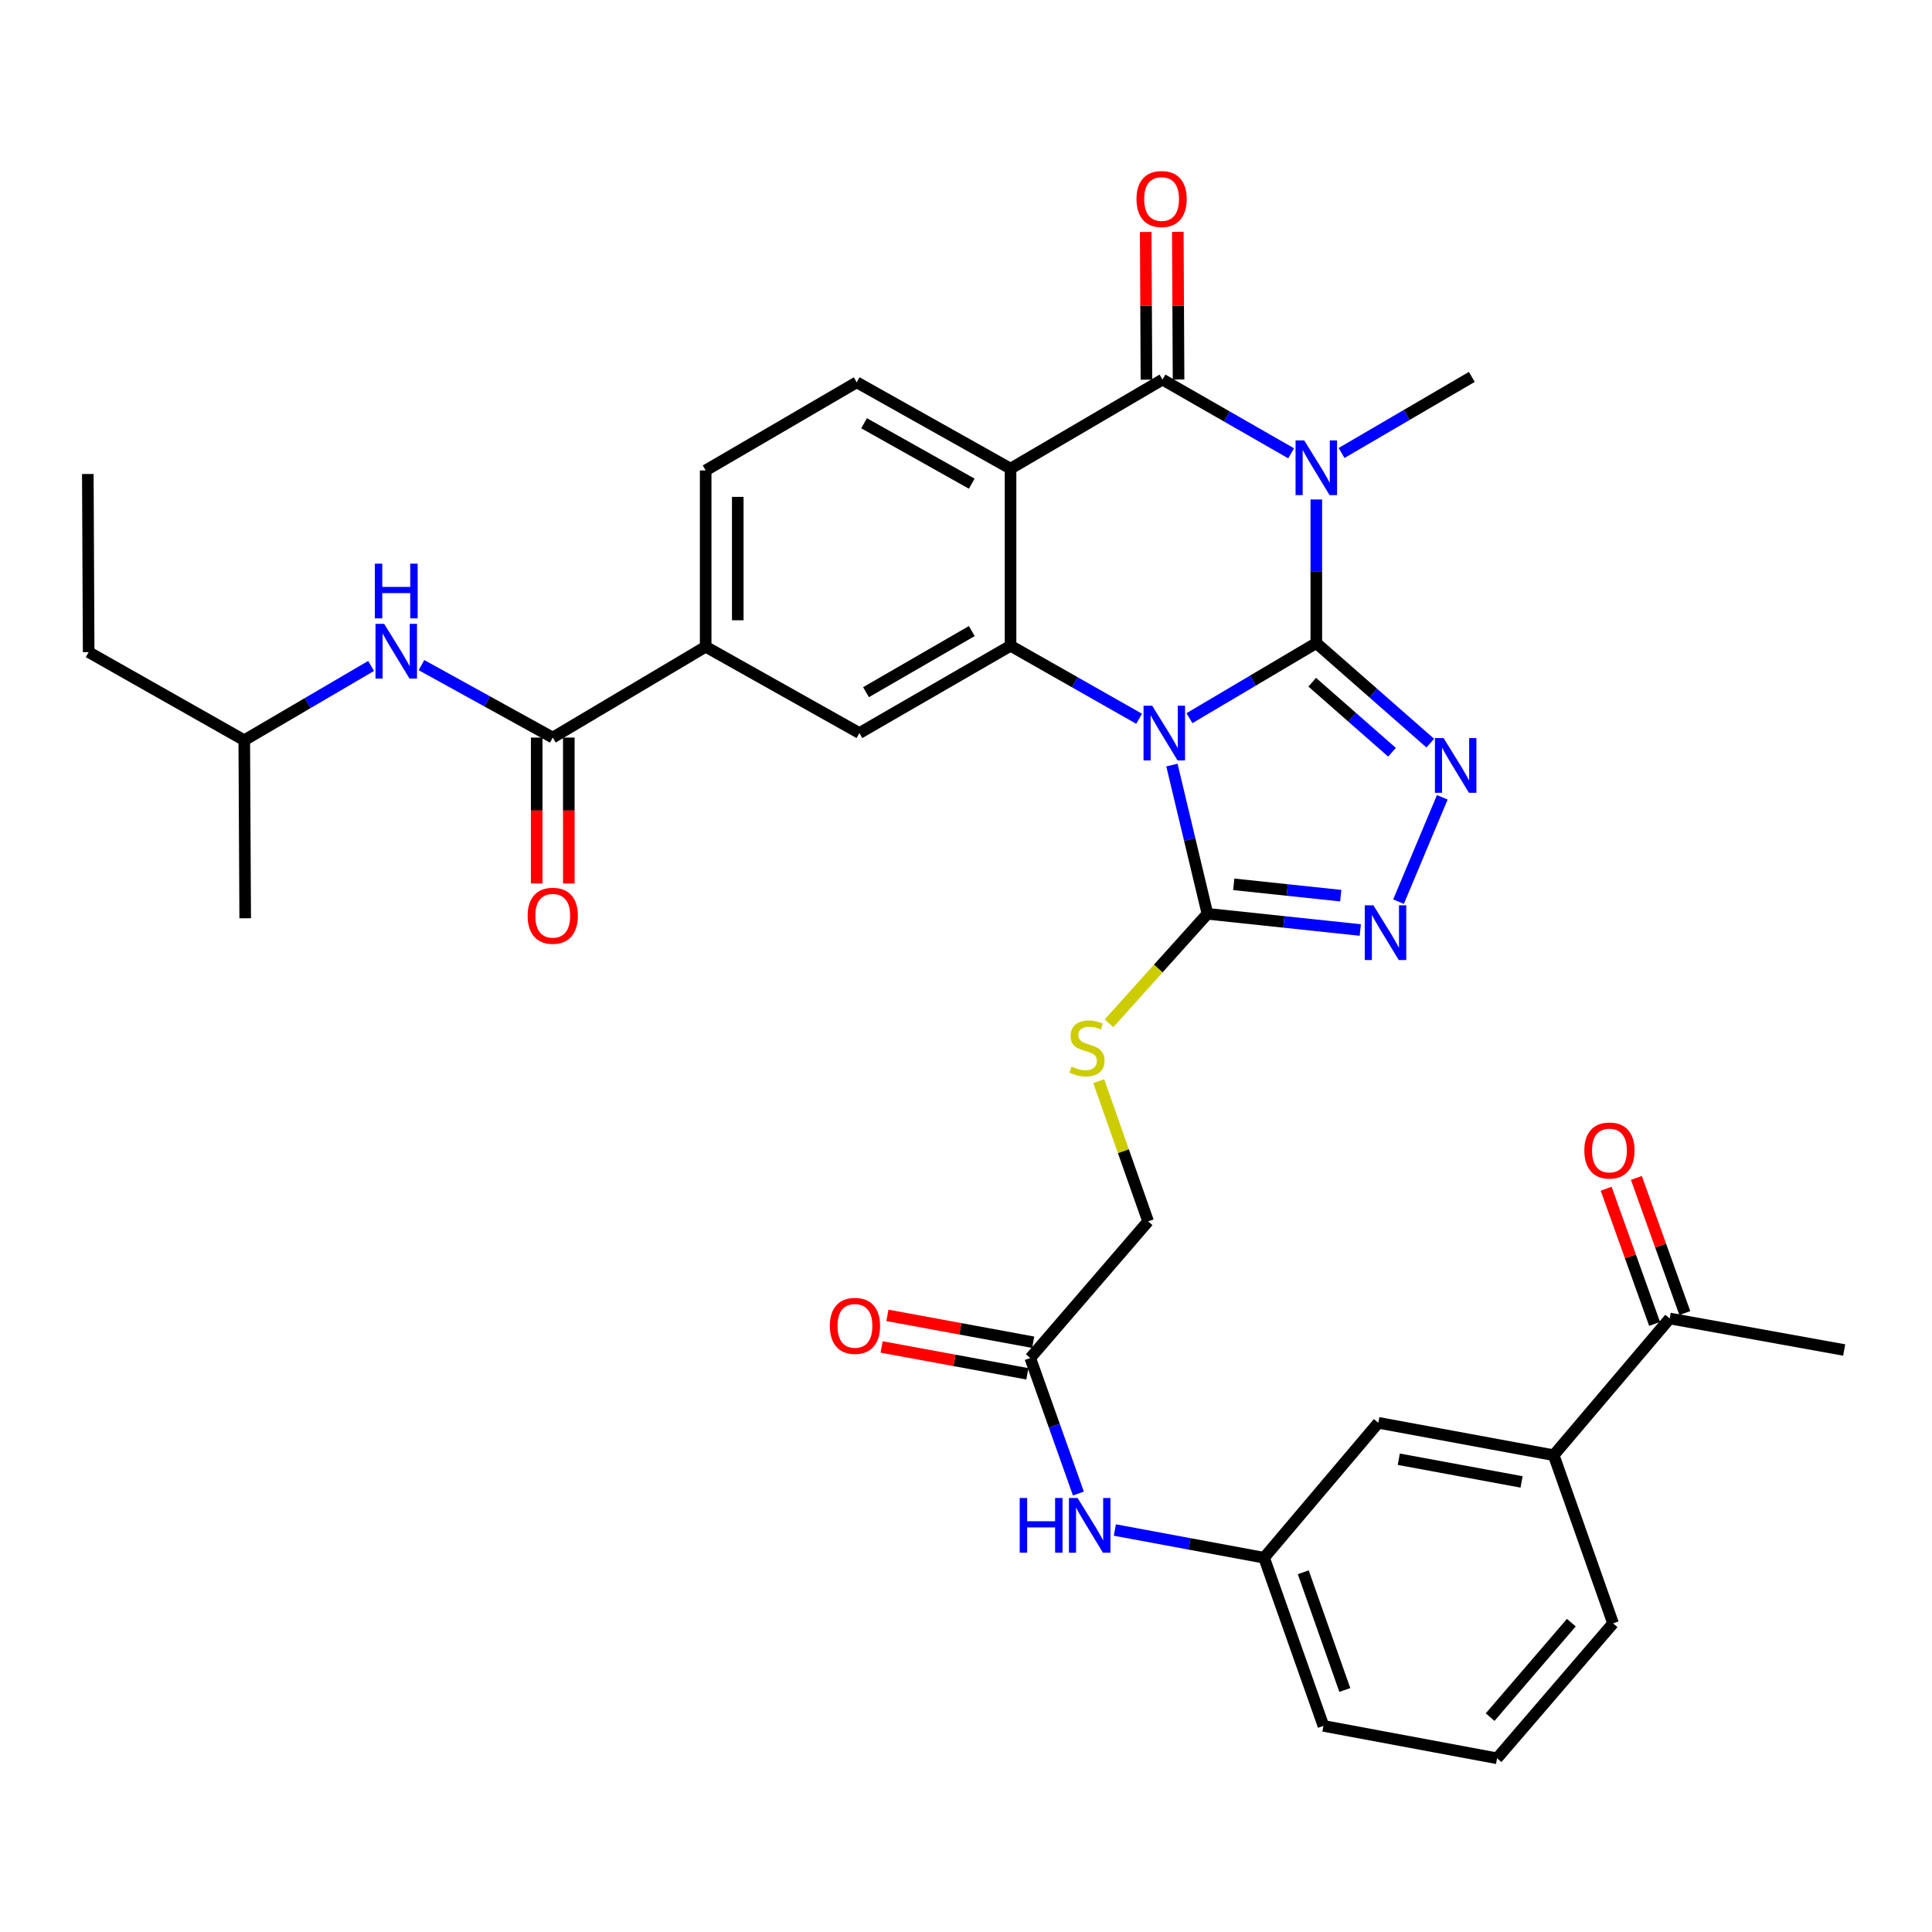 <?xml version='1.0' encoding='iso-8859-1'?>
<svg version='1.1' baseProfile='full'
              xmlns='http://www.w3.org/2000/svg'
                      xmlns:rdkit='http://www.rdkit.org/xml'
                      xmlns:xlink='http://www.w3.org/1999/xlink'
                  xml:space='preserve'
width='1000px' height='1000px' viewBox='0 0 1000 1000'>
<!-- END OF HEADER -->
<rect style='opacity:1.0;fill:#FFFFFF;stroke:none' width='1000' height='1000' x='0' y='0'> </rect>
<path class='bond-0' d='M 681.32,332.861 L 648.489,352.292' style='fill:none;fill-rule:evenodd;stroke:#000000;stroke-width:6px;stroke-linecap:butt;stroke-linejoin:miter;stroke-opacity:1' />
<path class='bond-0' d='M 648.489,352.292 L 615.659,371.723' style='fill:none;fill-rule:evenodd;stroke:#0000FF;stroke-width:6px;stroke-linecap:butt;stroke-linejoin:miter;stroke-opacity:1' />
<path class='bond-1' d='M 681.32,332.861 L 681.32,295.694' style='fill:none;fill-rule:evenodd;stroke:#000000;stroke-width:6px;stroke-linecap:butt;stroke-linejoin:miter;stroke-opacity:1' />
<path class='bond-1' d='M 681.32,295.694 L 681.32,258.528' style='fill:none;fill-rule:evenodd;stroke:#0000FF;stroke-width:6px;stroke-linecap:butt;stroke-linejoin:miter;stroke-opacity:1' />
<path class='bond-5' d='M 681.32,332.861 L 710.816,358.752' style='fill:none;fill-rule:evenodd;stroke:#000000;stroke-width:6px;stroke-linecap:butt;stroke-linejoin:miter;stroke-opacity:1' />
<path class='bond-5' d='M 710.816,358.752 L 740.313,384.644' style='fill:none;fill-rule:evenodd;stroke:#0000FF;stroke-width:6px;stroke-linecap:butt;stroke-linejoin:miter;stroke-opacity:1' />
<path class='bond-5' d='M 679.207,353.116 L 699.855,371.24' style='fill:none;fill-rule:evenodd;stroke:#000000;stroke-width:6px;stroke-linecap:butt;stroke-linejoin:miter;stroke-opacity:1' />
<path class='bond-5' d='M 699.855,371.24 L 720.502,389.364' style='fill:none;fill-rule:evenodd;stroke:#0000FF;stroke-width:6px;stroke-linecap:butt;stroke-linejoin:miter;stroke-opacity:1' />
<path class='bond-3' d='M 589.605,372.035 L 556.328,353.14' style='fill:none;fill-rule:evenodd;stroke:#0000FF;stroke-width:6px;stroke-linecap:butt;stroke-linejoin:miter;stroke-opacity:1' />
<path class='bond-3' d='M 556.328,353.14 L 523.05,334.245' style='fill:none;fill-rule:evenodd;stroke:#000000;stroke-width:6px;stroke-linecap:butt;stroke-linejoin:miter;stroke-opacity:1' />
<path class='bond-6' d='M 606.588,395.997 L 615.78,434.494' style='fill:none;fill-rule:evenodd;stroke:#0000FF;stroke-width:6px;stroke-linecap:butt;stroke-linejoin:miter;stroke-opacity:1' />
<path class='bond-6' d='M 615.78,434.494 L 624.972,472.991' style='fill:none;fill-rule:evenodd;stroke:#000000;stroke-width:6px;stroke-linecap:butt;stroke-linejoin:miter;stroke-opacity:1' />
<path class='bond-2' d='M 668.286,234.63 L 634.998,215.554' style='fill:none;fill-rule:evenodd;stroke:#0000FF;stroke-width:6px;stroke-linecap:butt;stroke-linejoin:miter;stroke-opacity:1' />
<path class='bond-2' d='M 634.998,215.554 L 601.71,196.478' style='fill:none;fill-rule:evenodd;stroke:#000000;stroke-width:6px;stroke-linecap:butt;stroke-linejoin:miter;stroke-opacity:1' />
<path class='bond-24' d='M 694.39,234.465 L 728.103,214.775' style='fill:none;fill-rule:evenodd;stroke:#0000FF;stroke-width:6px;stroke-linecap:butt;stroke-linejoin:miter;stroke-opacity:1' />
<path class='bond-24' d='M 728.103,214.775 L 761.816,195.085' style='fill:none;fill-rule:evenodd;stroke:#000000;stroke-width:6px;stroke-linecap:butt;stroke-linejoin:miter;stroke-opacity:1' />
<path class='bond-4' d='M 601.71,196.478 L 523.05,242.57' style='fill:none;fill-rule:evenodd;stroke:#000000;stroke-width:6px;stroke-linecap:butt;stroke-linejoin:miter;stroke-opacity:1' />
<path class='bond-15' d='M 610.018,196.437 L 609.825,158.211' style='fill:none;fill-rule:evenodd;stroke:#000000;stroke-width:6px;stroke-linecap:butt;stroke-linejoin:miter;stroke-opacity:1' />
<path class='bond-15' d='M 609.825,158.211 L 609.633,119.986' style='fill:none;fill-rule:evenodd;stroke:#FF0000;stroke-width:6px;stroke-linecap:butt;stroke-linejoin:miter;stroke-opacity:1' />
<path class='bond-15' d='M 593.402,196.52 L 593.209,158.295' style='fill:none;fill-rule:evenodd;stroke:#000000;stroke-width:6px;stroke-linecap:butt;stroke-linejoin:miter;stroke-opacity:1' />
<path class='bond-15' d='M 593.209,158.295 L 593.017,120.07' style='fill:none;fill-rule:evenodd;stroke:#FF0000;stroke-width:6px;stroke-linecap:butt;stroke-linejoin:miter;stroke-opacity:1' />
<path class='bond-9' d='M 523.05,334.245 L 444.825,379.432' style='fill:none;fill-rule:evenodd;stroke:#000000;stroke-width:6px;stroke-linecap:butt;stroke-linejoin:miter;stroke-opacity:1' />
<path class='bond-9' d='M 503.005,326.635 L 448.247,358.266' style='fill:none;fill-rule:evenodd;stroke:#000000;stroke-width:6px;stroke-linecap:butt;stroke-linejoin:miter;stroke-opacity:1' />
<path class='bond-36' d='M 523.05,334.245 L 523.05,242.57' style='fill:none;fill-rule:evenodd;stroke:#000000;stroke-width:6px;stroke-linecap:butt;stroke-linejoin:miter;stroke-opacity:1' />
<path class='bond-11' d='M 523.05,242.57 L 443.44,197.882' style='fill:none;fill-rule:evenodd;stroke:#000000;stroke-width:6px;stroke-linecap:butt;stroke-linejoin:miter;stroke-opacity:1' />
<path class='bond-11' d='M 502.975,250.356 L 447.248,219.074' style='fill:none;fill-rule:evenodd;stroke:#000000;stroke-width:6px;stroke-linecap:butt;stroke-linejoin:miter;stroke-opacity:1' />
<path class='bond-7' d='M 746.529,412.685 L 723.873,466.697' style='fill:none;fill-rule:evenodd;stroke:#0000FF;stroke-width:6px;stroke-linecap:butt;stroke-linejoin:miter;stroke-opacity:1' />
<path class='bond-12' d='M 624.972,472.991 L 599.5,501.322' style='fill:none;fill-rule:evenodd;stroke:#000000;stroke-width:6px;stroke-linecap:butt;stroke-linejoin:miter;stroke-opacity:1' />
<path class='bond-12' d='M 599.5,501.322 L 574.027,529.653' style='fill:none;fill-rule:evenodd;stroke:#CCCC00;stroke-width:6px;stroke-linecap:butt;stroke-linejoin:miter;stroke-opacity:1' />
<path class='bond-35' d='M 624.972,472.991 L 664.526,477.182' style='fill:none;fill-rule:evenodd;stroke:#000000;stroke-width:6px;stroke-linecap:butt;stroke-linejoin:miter;stroke-opacity:1' />
<path class='bond-35' d='M 664.526,477.182 L 704.08,481.374' style='fill:none;fill-rule:evenodd;stroke:#0000FF;stroke-width:6px;stroke-linecap:butt;stroke-linejoin:miter;stroke-opacity:1' />
<path class='bond-35' d='M 638.589,457.724 L 666.277,460.658' style='fill:none;fill-rule:evenodd;stroke:#000000;stroke-width:6px;stroke-linecap:butt;stroke-linejoin:miter;stroke-opacity:1' />
<path class='bond-35' d='M 666.277,460.658 L 693.965,463.592' style='fill:none;fill-rule:evenodd;stroke:#0000FF;stroke-width:6px;stroke-linecap:butt;stroke-linejoin:miter;stroke-opacity:1' />
<path class='bond-8' d='M 286.103,381.768 L 365.252,334.734' style='fill:none;fill-rule:evenodd;stroke:#000000;stroke-width:6px;stroke-linecap:butt;stroke-linejoin:miter;stroke-opacity:1' />
<path class='bond-13' d='M 286.103,381.768 L 252.128,363.016' style='fill:none;fill-rule:evenodd;stroke:#000000;stroke-width:6px;stroke-linecap:butt;stroke-linejoin:miter;stroke-opacity:1' />
<path class='bond-13' d='M 252.128,363.016 L 218.152,344.265' style='fill:none;fill-rule:evenodd;stroke:#0000FF;stroke-width:6px;stroke-linecap:butt;stroke-linejoin:miter;stroke-opacity:1' />
<path class='bond-20' d='M 277.795,381.768 L 277.795,419.529' style='fill:none;fill-rule:evenodd;stroke:#000000;stroke-width:6px;stroke-linecap:butt;stroke-linejoin:miter;stroke-opacity:1' />
<path class='bond-20' d='M 277.795,419.529 L 277.795,457.29' style='fill:none;fill-rule:evenodd;stroke:#FF0000;stroke-width:6px;stroke-linecap:butt;stroke-linejoin:miter;stroke-opacity:1' />
<path class='bond-20' d='M 294.411,381.768 L 294.411,419.529' style='fill:none;fill-rule:evenodd;stroke:#000000;stroke-width:6px;stroke-linecap:butt;stroke-linejoin:miter;stroke-opacity:1' />
<path class='bond-20' d='M 294.411,419.529 L 294.411,457.29' style='fill:none;fill-rule:evenodd;stroke:#FF0000;stroke-width:6px;stroke-linecap:butt;stroke-linejoin:miter;stroke-opacity:1' />
<path class='bond-10' d='M 444.825,379.432 L 365.252,334.734' style='fill:none;fill-rule:evenodd;stroke:#000000;stroke-width:6px;stroke-linecap:butt;stroke-linejoin:miter;stroke-opacity:1' />
<path class='bond-37' d='M 365.252,334.734 L 365.252,243.493' style='fill:none;fill-rule:evenodd;stroke:#000000;stroke-width:6px;stroke-linecap:butt;stroke-linejoin:miter;stroke-opacity:1' />
<path class='bond-37' d='M 381.868,321.048 L 381.868,257.179' style='fill:none;fill-rule:evenodd;stroke:#000000;stroke-width:6px;stroke-linecap:butt;stroke-linejoin:miter;stroke-opacity:1' />
<path class='bond-19' d='M 443.44,197.882 L 365.252,243.493' style='fill:none;fill-rule:evenodd;stroke:#000000;stroke-width:6px;stroke-linecap:butt;stroke-linejoin:miter;stroke-opacity:1' />
<path class='bond-26' d='M 568.696,559.606 L 581.478,595.89' style='fill:none;fill-rule:evenodd;stroke:#CCCC00;stroke-width:6px;stroke-linecap:butt;stroke-linejoin:miter;stroke-opacity:1' />
<path class='bond-26' d='M 581.478,595.89 L 594.26,632.174' style='fill:none;fill-rule:evenodd;stroke:#000000;stroke-width:6px;stroke-linecap:butt;stroke-linejoin:miter;stroke-opacity:1' />
<path class='bond-27' d='M 192.08,344.689 L 159.255,363.921' style='fill:none;fill-rule:evenodd;stroke:#0000FF;stroke-width:6px;stroke-linecap:butt;stroke-linejoin:miter;stroke-opacity:1' />
<path class='bond-27' d='M 159.255,363.921 L 126.431,383.152' style='fill:none;fill-rule:evenodd;stroke:#000000;stroke-width:6px;stroke-linecap:butt;stroke-linejoin:miter;stroke-opacity:1' />
<path class='bond-14' d='M 533.269,702.913 L 594.26,632.174' style='fill:none;fill-rule:evenodd;stroke:#000000;stroke-width:6px;stroke-linecap:butt;stroke-linejoin:miter;stroke-opacity:1' />
<path class='bond-17' d='M 533.269,702.913 L 545.722,737.983' style='fill:none;fill-rule:evenodd;stroke:#000000;stroke-width:6px;stroke-linecap:butt;stroke-linejoin:miter;stroke-opacity:1' />
<path class='bond-17' d='M 545.722,737.983 L 558.175,773.053' style='fill:none;fill-rule:evenodd;stroke:#0000FF;stroke-width:6px;stroke-linecap:butt;stroke-linejoin:miter;stroke-opacity:1' />
<path class='bond-23' d='M 534.775,694.742 L 497.053,687.789' style='fill:none;fill-rule:evenodd;stroke:#000000;stroke-width:6px;stroke-linecap:butt;stroke-linejoin:miter;stroke-opacity:1' />
<path class='bond-23' d='M 497.053,687.789 L 459.33,680.836' style='fill:none;fill-rule:evenodd;stroke:#FF0000;stroke-width:6px;stroke-linecap:butt;stroke-linejoin:miter;stroke-opacity:1' />
<path class='bond-23' d='M 531.763,711.083 L 494.041,704.13' style='fill:none;fill-rule:evenodd;stroke:#000000;stroke-width:6px;stroke-linecap:butt;stroke-linejoin:miter;stroke-opacity:1' />
<path class='bond-23' d='M 494.041,704.13 L 456.318,697.177' style='fill:none;fill-rule:evenodd;stroke:#FF0000;stroke-width:6px;stroke-linecap:butt;stroke-linejoin:miter;stroke-opacity:1' />
<path class='bond-16' d='M 804.197,753.214 L 713.407,736.44' style='fill:none;fill-rule:evenodd;stroke:#000000;stroke-width:6px;stroke-linecap:butt;stroke-linejoin:miter;stroke-opacity:1' />
<path class='bond-16' d='M 787.559,767.037 L 724.007,755.296' style='fill:none;fill-rule:evenodd;stroke:#000000;stroke-width:6px;stroke-linecap:butt;stroke-linejoin:miter;stroke-opacity:1' />
<path class='bond-18' d='M 804.197,753.214 L 864.236,682.447' style='fill:none;fill-rule:evenodd;stroke:#000000;stroke-width:6px;stroke-linecap:butt;stroke-linejoin:miter;stroke-opacity:1' />
<path class='bond-38' d='M 804.197,753.214 L 834.918,840.246' style='fill:none;fill-rule:evenodd;stroke:#000000;stroke-width:6px;stroke-linecap:butt;stroke-linejoin:miter;stroke-opacity:1' />
<path class='bond-22' d='M 577.054,791.933 L 615.672,799.108' style='fill:none;fill-rule:evenodd;stroke:#0000FF;stroke-width:6px;stroke-linecap:butt;stroke-linejoin:miter;stroke-opacity:1' />
<path class='bond-22' d='M 615.672,799.108 L 654.291,806.284' style='fill:none;fill-rule:evenodd;stroke:#000000;stroke-width:6px;stroke-linecap:butt;stroke-linejoin:miter;stroke-opacity:1' />
<path class='bond-25' d='M 872.057,679.644 L 859.52,644.664' style='fill:none;fill-rule:evenodd;stroke:#000000;stroke-width:6px;stroke-linecap:butt;stroke-linejoin:miter;stroke-opacity:1' />
<path class='bond-25' d='M 859.52,644.664 L 846.983,609.683' style='fill:none;fill-rule:evenodd;stroke:#FF0000;stroke-width:6px;stroke-linecap:butt;stroke-linejoin:miter;stroke-opacity:1' />
<path class='bond-25' d='M 856.415,685.25 L 843.878,650.27' style='fill:none;fill-rule:evenodd;stroke:#000000;stroke-width:6px;stroke-linecap:butt;stroke-linejoin:miter;stroke-opacity:1' />
<path class='bond-25' d='M 843.878,650.27 L 831.341,615.289' style='fill:none;fill-rule:evenodd;stroke:#FF0000;stroke-width:6px;stroke-linecap:butt;stroke-linejoin:miter;stroke-opacity:1' />
<path class='bond-31' d='M 864.236,682.447 L 954.545,698.759' style='fill:none;fill-rule:evenodd;stroke:#000000;stroke-width:6px;stroke-linecap:butt;stroke-linejoin:miter;stroke-opacity:1' />
<path class='bond-21' d='M 713.407,736.44 L 654.291,806.284' style='fill:none;fill-rule:evenodd;stroke:#000000;stroke-width:6px;stroke-linecap:butt;stroke-linejoin:miter;stroke-opacity:1' />
<path class='bond-30' d='M 654.291,806.284 L 685.012,893.316' style='fill:none;fill-rule:evenodd;stroke:#000000;stroke-width:6px;stroke-linecap:butt;stroke-linejoin:miter;stroke-opacity:1' />
<path class='bond-30' d='M 674.568,813.808 L 696.073,874.73' style='fill:none;fill-rule:evenodd;stroke:#000000;stroke-width:6px;stroke-linecap:butt;stroke-linejoin:miter;stroke-opacity:1' />
<path class='bond-32' d='M 126.431,383.152 L 45.888,337.541' style='fill:none;fill-rule:evenodd;stroke:#000000;stroke-width:6px;stroke-linecap:butt;stroke-linejoin:miter;stroke-opacity:1' />
<path class='bond-33' d='M 126.431,383.152 L 126.911,475.298' style='fill:none;fill-rule:evenodd;stroke:#000000;stroke-width:6px;stroke-linecap:butt;stroke-linejoin:miter;stroke-opacity:1' />
<path class='bond-28' d='M 834.918,840.246 L 774.878,910.089' style='fill:none;fill-rule:evenodd;stroke:#000000;stroke-width:6px;stroke-linecap:butt;stroke-linejoin:miter;stroke-opacity:1' />
<path class='bond-28' d='M 813.312,839.89 L 771.284,888.781' style='fill:none;fill-rule:evenodd;stroke:#000000;stroke-width:6px;stroke-linecap:butt;stroke-linejoin:miter;stroke-opacity:1' />
<path class='bond-29' d='M 774.878,910.089 L 685.012,893.316' style='fill:none;fill-rule:evenodd;stroke:#000000;stroke-width:6px;stroke-linecap:butt;stroke-linejoin:miter;stroke-opacity:1' />
<path class='bond-34' d='M 45.888,337.541 L 45.455,245.339' style='fill:none;fill-rule:evenodd;stroke:#000000;stroke-width:6px;stroke-linecap:butt;stroke-linejoin:miter;stroke-opacity:1' />
<path  class='atom-1' d='M 596.373 365.272
L 605.653 380.272
Q 606.573 381.752, 608.053 384.432
Q 609.533 387.112, 609.613 387.272
L 609.613 365.272
L 613.373 365.272
L 613.373 393.592
L 609.493 393.592
L 599.533 377.192
Q 598.373 375.272, 597.133 373.072
Q 595.933 370.872, 595.573 370.192
L 595.573 393.592
L 591.893 393.592
L 591.893 365.272
L 596.373 365.272
' fill='#0000FF'/>
<path  class='atom-2' d='M 675.06 227.939
L 684.34 242.939
Q 685.26 244.419, 686.74 247.099
Q 688.22 249.779, 688.3 249.939
L 688.3 227.939
L 692.06 227.939
L 692.06 256.259
L 688.18 256.259
L 678.22 239.859
Q 677.06 237.939, 675.82 235.739
Q 674.62 233.539, 674.26 232.859
L 674.26 256.259
L 670.58 256.259
L 670.58 227.939
L 675.06 227.939
' fill='#0000FF'/>
<path  class='atom-6' d='M 747.192 382.018
L 756.472 397.018
Q 757.392 398.498, 758.872 401.178
Q 760.352 403.858, 760.432 404.018
L 760.432 382.018
L 764.192 382.018
L 764.192 410.338
L 760.312 410.338
L 750.352 393.938
Q 749.192 392.018, 747.952 389.818
Q 746.752 387.618, 746.392 386.938
L 746.392 410.338
L 742.712 410.338
L 742.712 382.018
L 747.192 382.018
' fill='#0000FF'/>
<path  class='atom-8' d='M 710.877 468.597
L 720.157 483.597
Q 721.077 485.077, 722.557 487.757
Q 724.037 490.437, 724.117 490.597
L 724.117 468.597
L 727.877 468.597
L 727.877 496.917
L 723.997 496.917
L 714.037 480.517
Q 712.877 478.597, 711.637 476.397
Q 710.437 474.197, 710.077 473.517
L 710.077 496.917
L 706.397 496.917
L 706.397 468.597
L 710.877 468.597
' fill='#0000FF'/>
<path  class='atom-13' d='M 554.615 552.065
Q 554.935 552.185, 556.255 552.745
Q 557.575 553.305, 559.015 553.665
Q 560.495 553.985, 561.935 553.985
Q 564.615 553.985, 566.175 552.705
Q 567.735 551.385, 567.735 549.105
Q 567.735 547.545, 566.935 546.585
Q 566.175 545.625, 564.975 545.105
Q 563.775 544.585, 561.775 543.985
Q 559.255 543.225, 557.735 542.505
Q 556.255 541.785, 555.175 540.265
Q 554.135 538.745, 554.135 536.185
Q 554.135 532.625, 556.535 530.425
Q 558.975 528.225, 563.775 528.225
Q 567.055 528.225, 570.775 529.785
L 569.855 532.865
Q 566.455 531.465, 563.895 531.465
Q 561.135 531.465, 559.615 532.625
Q 558.095 533.745, 558.135 535.705
Q 558.135 537.225, 558.895 538.145
Q 559.695 539.065, 560.815 539.585
Q 561.975 540.105, 563.895 540.705
Q 566.455 541.505, 567.975 542.305
Q 569.495 543.105, 570.575 544.745
Q 571.695 546.345, 571.695 549.105
Q 571.695 553.025, 569.055 555.145
Q 566.455 557.225, 562.095 557.225
Q 559.575 557.225, 557.655 556.665
Q 555.775 556.145, 553.535 555.225
L 554.615 552.065
' fill='#CCCC00'/>
<path  class='atom-14' d='M 198.839 322.901
L 208.119 337.901
Q 209.039 339.381, 210.519 342.061
Q 211.999 344.741, 212.079 344.901
L 212.079 322.901
L 215.839 322.901
L 215.839 351.221
L 211.959 351.221
L 201.999 334.821
Q 200.839 332.901, 199.599 330.701
Q 198.399 328.501, 198.039 327.821
L 198.039 351.221
L 194.359 351.221
L 194.359 322.901
L 198.839 322.901
' fill='#0000FF'/>
<path  class='atom-14' d='M 194.019 291.749
L 197.859 291.749
L 197.859 303.789
L 212.339 303.789
L 212.339 291.749
L 216.179 291.749
L 216.179 320.069
L 212.339 320.069
L 212.339 306.989
L 197.859 306.989
L 197.859 320.069
L 194.019 320.069
L 194.019 291.749
' fill='#0000FF'/>
<path  class='atom-16' d='M 588.239 103.009
Q 588.239 96.209, 591.599 92.409
Q 594.959 88.609, 601.239 88.609
Q 607.519 88.609, 610.879 92.409
Q 614.239 96.209, 614.239 103.009
Q 614.239 109.889, 610.839 113.809
Q 607.439 117.689, 601.239 117.689
Q 594.999 117.689, 591.599 113.809
Q 588.239 109.929, 588.239 103.009
M 601.239 114.489
Q 605.559 114.489, 607.879 111.609
Q 610.239 108.689, 610.239 103.009
Q 610.239 97.449, 607.879 94.649
Q 605.559 91.809, 601.239 91.809
Q 596.919 91.809, 594.559 94.609
Q 592.239 97.409, 592.239 103.009
Q 592.239 108.729, 594.559 111.609
Q 596.919 114.489, 601.239 114.489
' fill='#FF0000'/>
<path  class='atom-18' d='M 527.799 775.351
L 531.639 775.351
L 531.639 787.391
L 546.119 787.391
L 546.119 775.351
L 549.959 775.351
L 549.959 803.671
L 546.119 803.671
L 546.119 790.591
L 531.639 790.591
L 531.639 803.671
L 527.799 803.671
L 527.799 775.351
' fill='#0000FF'/>
<path  class='atom-18' d='M 557.759 775.351
L 567.039 790.351
Q 567.959 791.831, 569.439 794.511
Q 570.919 797.191, 570.999 797.351
L 570.999 775.351
L 574.759 775.351
L 574.759 803.671
L 570.879 803.671
L 560.919 787.271
Q 559.759 785.351, 558.519 783.151
Q 557.319 780.951, 556.959 780.271
L 556.959 803.671
L 553.279 803.671
L 553.279 775.351
L 557.759 775.351
' fill='#0000FF'/>
<path  class='atom-21' d='M 273.103 473.994
Q 273.103 467.194, 276.463 463.394
Q 279.823 459.594, 286.103 459.594
Q 292.383 459.594, 295.743 463.394
Q 299.103 467.194, 299.103 473.994
Q 299.103 480.874, 295.703 484.794
Q 292.303 488.674, 286.103 488.674
Q 279.863 488.674, 276.463 484.794
Q 273.103 480.914, 273.103 473.994
M 286.103 485.474
Q 290.423 485.474, 292.743 482.594
Q 295.103 479.674, 295.103 473.994
Q 295.103 468.434, 292.743 465.634
Q 290.423 462.794, 286.103 462.794
Q 281.783 462.794, 279.423 465.594
Q 277.103 468.394, 277.103 473.994
Q 277.103 479.714, 279.423 482.594
Q 281.783 485.474, 286.103 485.474
' fill='#FF0000'/>
<path  class='atom-24' d='M 429.517 686.266
Q 429.517 679.466, 432.877 675.666
Q 436.237 671.866, 442.517 671.866
Q 448.797 671.866, 452.157 675.666
Q 455.517 679.466, 455.517 686.266
Q 455.517 693.146, 452.117 697.066
Q 448.717 700.946, 442.517 700.946
Q 436.277 700.946, 432.877 697.066
Q 429.517 693.186, 429.517 686.266
M 442.517 697.746
Q 446.837 697.746, 449.157 694.866
Q 451.517 691.946, 451.517 686.266
Q 451.517 680.706, 449.157 677.906
Q 446.837 675.066, 442.517 675.066
Q 438.197 675.066, 435.837 677.866
Q 433.517 680.666, 433.517 686.266
Q 433.517 691.986, 435.837 694.866
Q 438.197 697.746, 442.517 697.746
' fill='#FF0000'/>
<path  class='atom-26' d='M 820.044 595.495
Q 820.044 588.695, 823.404 584.895
Q 826.764 581.095, 833.044 581.095
Q 839.324 581.095, 842.684 584.895
Q 846.044 588.695, 846.044 595.495
Q 846.044 602.375, 842.644 606.295
Q 839.244 610.175, 833.044 610.175
Q 826.804 610.175, 823.404 606.295
Q 820.044 602.415, 820.044 595.495
M 833.044 606.975
Q 837.364 606.975, 839.684 604.095
Q 842.044 601.175, 842.044 595.495
Q 842.044 589.935, 839.684 587.135
Q 837.364 584.295, 833.044 584.295
Q 828.724 584.295, 826.364 587.095
Q 824.044 589.895, 824.044 595.495
Q 824.044 601.215, 826.364 604.095
Q 828.724 606.975, 833.044 606.975
' fill='#FF0000'/>
</svg>

